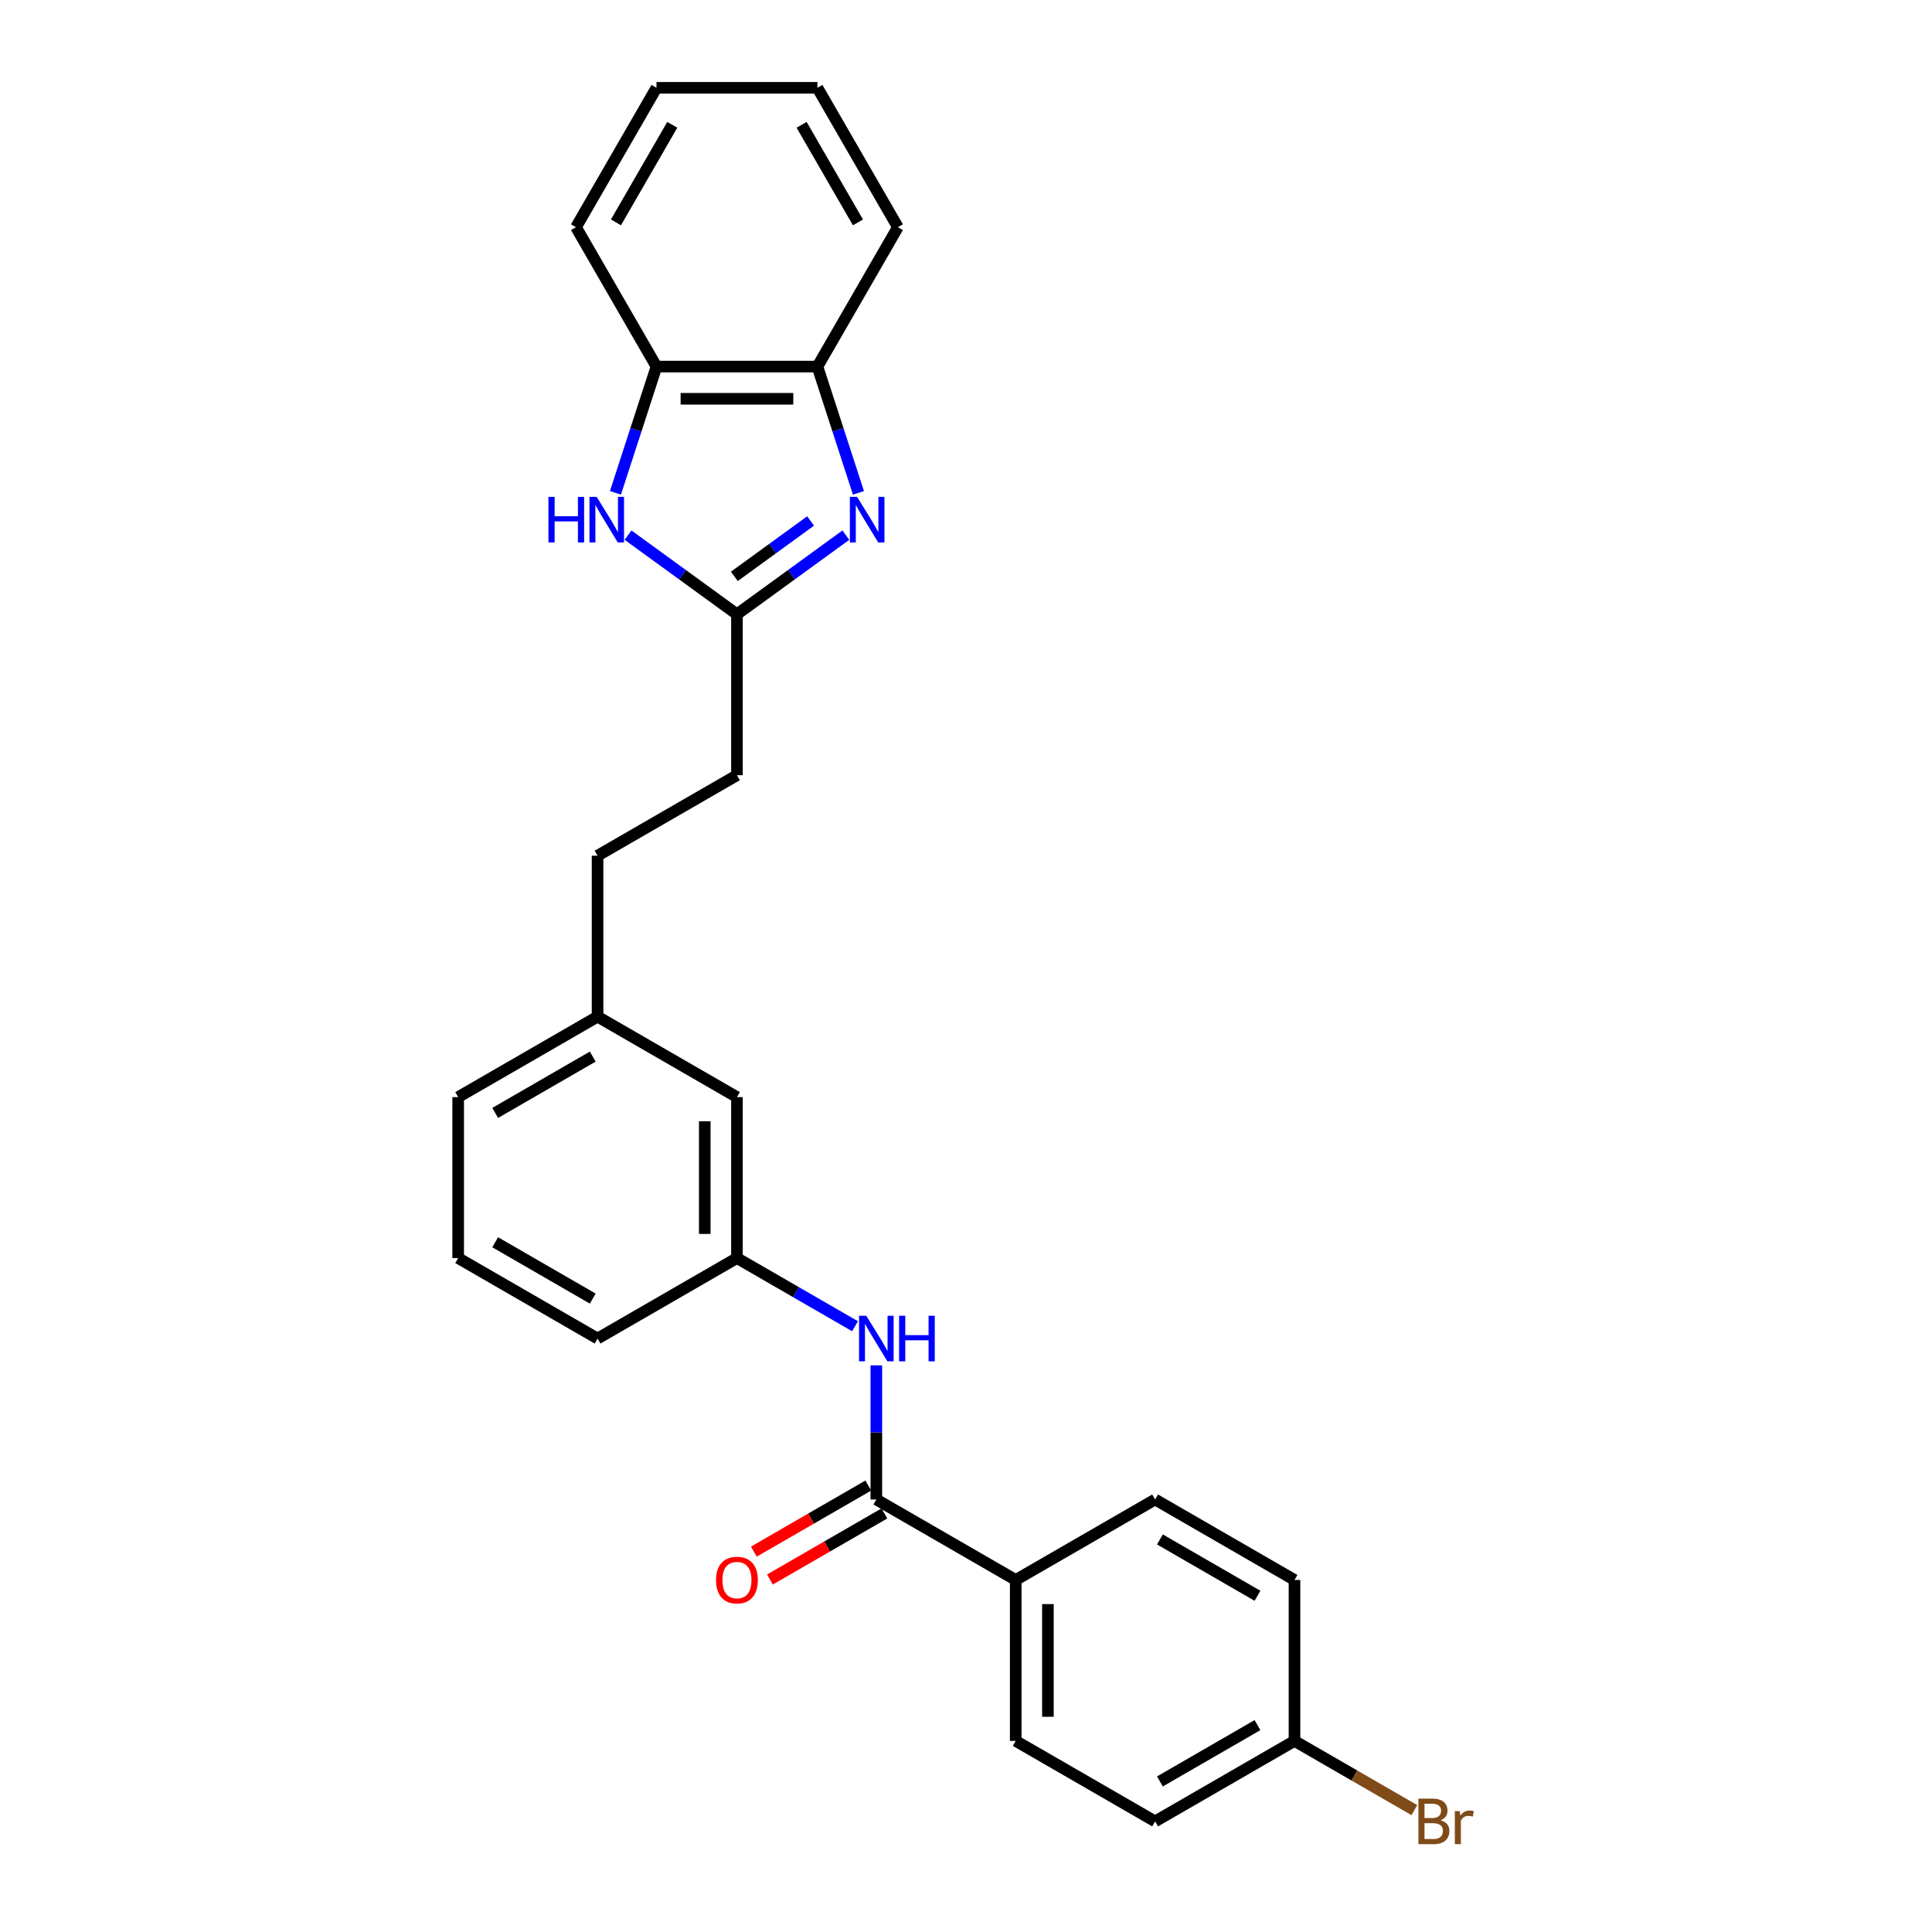 <?xml version='1.0' encoding='iso-8859-1'?>
<svg version='1.1' baseProfile='full'
              xmlns='http://www.w3.org/2000/svg'
                      xmlns:rdkit='http://www.rdkit.org/xml'
                      xmlns:xlink='http://www.w3.org/1999/xlink'
                  xml:space='preserve'
width='1000px' height='1000px' viewBox='0 0 1000 1000'>
<!-- END OF HEADER -->
<rect style='opacity:1.0;fill:#FFFFFF;stroke:none' width='1000' height='1000' x='0' y='0'> </rect>
<path class='bond-0' d='M 437.809,276.991 L 409.626,297.467' style='fill:none;fill-rule:evenodd;stroke:#0000FF;stroke-width:6px;stroke-linecap:butt;stroke-linejoin:miter;stroke-opacity:1' />
<path class='bond-0' d='M 409.626,297.467 L 381.442,317.944' style='fill:none;fill-rule:evenodd;stroke:#000000;stroke-width:6px;stroke-linecap:butt;stroke-linejoin:miter;stroke-opacity:1' />
<path class='bond-0' d='M 419.561,269.654 L 399.832,283.988' style='fill:none;fill-rule:evenodd;stroke:#0000FF;stroke-width:6px;stroke-linecap:butt;stroke-linejoin:miter;stroke-opacity:1' />
<path class='bond-0' d='M 399.832,283.988 L 380.104,298.322' style='fill:none;fill-rule:evenodd;stroke:#000000;stroke-width:6px;stroke-linecap:butt;stroke-linejoin:miter;stroke-opacity:1' />
<path class='bond-3' d='M 444.33,255.098 L 433.713,222.423' style='fill:none;fill-rule:evenodd;stroke:#0000FF;stroke-width:6px;stroke-linecap:butt;stroke-linejoin:miter;stroke-opacity:1' />
<path class='bond-3' d='M 433.713,222.423 L 423.096,189.747' style='fill:none;fill-rule:evenodd;stroke:#000000;stroke-width:6px;stroke-linecap:butt;stroke-linejoin:miter;stroke-opacity:1' />
<path class='bond-1' d='M 381.442,317.944 L 353.259,297.467' style='fill:none;fill-rule:evenodd;stroke:#000000;stroke-width:6px;stroke-linecap:butt;stroke-linejoin:miter;stroke-opacity:1' />
<path class='bond-1' d='M 353.259,297.467 L 325.075,276.991' style='fill:none;fill-rule:evenodd;stroke:#0000FF;stroke-width:6px;stroke-linecap:butt;stroke-linejoin:miter;stroke-opacity:1' />
<path class='bond-11' d='M 381.442,317.944 L 381.442,401.251' style='fill:none;fill-rule:evenodd;stroke:#000000;stroke-width:6px;stroke-linecap:butt;stroke-linejoin:miter;stroke-opacity:1' />
<path class='bond-26' d='M 318.555,255.098 L 329.172,222.423' style='fill:none;fill-rule:evenodd;stroke:#0000FF;stroke-width:6px;stroke-linecap:butt;stroke-linejoin:miter;stroke-opacity:1' />
<path class='bond-26' d='M 329.172,222.423 L 339.788,189.747' style='fill:none;fill-rule:evenodd;stroke:#000000;stroke-width:6px;stroke-linecap:butt;stroke-linejoin:miter;stroke-opacity:1' />
<path class='bond-2' d='M 453.588,776.134 L 453.588,741.42' style='fill:none;fill-rule:evenodd;stroke:#000000;stroke-width:6px;stroke-linecap:butt;stroke-linejoin:miter;stroke-opacity:1' />
<path class='bond-2' d='M 453.588,741.42 L 453.588,706.706' style='fill:none;fill-rule:evenodd;stroke:#0000FF;stroke-width:6px;stroke-linecap:butt;stroke-linejoin:miter;stroke-opacity:1' />
<path class='bond-6' d='M 453.588,776.134 L 525.735,817.788' style='fill:none;fill-rule:evenodd;stroke:#000000;stroke-width:6px;stroke-linecap:butt;stroke-linejoin:miter;stroke-opacity:1' />
<path class='bond-7' d='M 449.423,768.92 L 419.806,786.019' style='fill:none;fill-rule:evenodd;stroke:#000000;stroke-width:6px;stroke-linecap:butt;stroke-linejoin:miter;stroke-opacity:1' />
<path class='bond-7' d='M 419.806,786.019 L 390.189,803.118' style='fill:none;fill-rule:evenodd;stroke:#FF0000;stroke-width:6px;stroke-linecap:butt;stroke-linejoin:miter;stroke-opacity:1' />
<path class='bond-7' d='M 457.754,783.349 L 428.137,800.448' style='fill:none;fill-rule:evenodd;stroke:#000000;stroke-width:6px;stroke-linecap:butt;stroke-linejoin:miter;stroke-opacity:1' />
<path class='bond-7' d='M 428.137,800.448 L 398.52,817.548' style='fill:none;fill-rule:evenodd;stroke:#FF0000;stroke-width:6px;stroke-linecap:butt;stroke-linejoin:miter;stroke-opacity:1' />
<path class='bond-5' d='M 423.096,189.747 L 339.788,189.747' style='fill:none;fill-rule:evenodd;stroke:#000000;stroke-width:6px;stroke-linecap:butt;stroke-linejoin:miter;stroke-opacity:1' />
<path class='bond-5' d='M 410.6,206.409 L 352.285,206.409' style='fill:none;fill-rule:evenodd;stroke:#000000;stroke-width:6px;stroke-linecap:butt;stroke-linejoin:miter;stroke-opacity:1' />
<path class='bond-19' d='M 423.096,189.747 L 464.749,117.601' style='fill:none;fill-rule:evenodd;stroke:#000000;stroke-width:6px;stroke-linecap:butt;stroke-linejoin:miter;stroke-opacity:1' />
<path class='bond-4' d='M 442.559,686.459 L 412,668.816' style='fill:none;fill-rule:evenodd;stroke:#0000FF;stroke-width:6px;stroke-linecap:butt;stroke-linejoin:miter;stroke-opacity:1' />
<path class='bond-4' d='M 412,668.816 L 381.442,651.173' style='fill:none;fill-rule:evenodd;stroke:#000000;stroke-width:6px;stroke-linecap:butt;stroke-linejoin:miter;stroke-opacity:1' />
<path class='bond-21' d='M 339.788,189.747 L 298.135,117.601' style='fill:none;fill-rule:evenodd;stroke:#000000;stroke-width:6px;stroke-linecap:butt;stroke-linejoin:miter;stroke-opacity:1' />
<path class='bond-9' d='M 525.735,817.788 L 525.735,901.095' style='fill:none;fill-rule:evenodd;stroke:#000000;stroke-width:6px;stroke-linecap:butt;stroke-linejoin:miter;stroke-opacity:1' />
<path class='bond-9' d='M 542.396,830.284 L 542.396,888.599' style='fill:none;fill-rule:evenodd;stroke:#000000;stroke-width:6px;stroke-linecap:butt;stroke-linejoin:miter;stroke-opacity:1' />
<path class='bond-10' d='M 525.735,817.788 L 597.881,776.134' style='fill:none;fill-rule:evenodd;stroke:#000000;stroke-width:6px;stroke-linecap:butt;stroke-linejoin:miter;stroke-opacity:1' />
<path class='bond-8' d='M 381.442,651.173 L 381.442,567.866' style='fill:none;fill-rule:evenodd;stroke:#000000;stroke-width:6px;stroke-linecap:butt;stroke-linejoin:miter;stroke-opacity:1' />
<path class='bond-8' d='M 364.781,638.677 L 364.781,580.362' style='fill:none;fill-rule:evenodd;stroke:#000000;stroke-width:6px;stroke-linecap:butt;stroke-linejoin:miter;stroke-opacity:1' />
<path class='bond-28' d='M 381.442,651.173 L 309.296,692.827' style='fill:none;fill-rule:evenodd;stroke:#000000;stroke-width:6px;stroke-linecap:butt;stroke-linejoin:miter;stroke-opacity:1' />
<path class='bond-16' d='M 525.735,901.095 L 597.881,942.749' style='fill:none;fill-rule:evenodd;stroke:#000000;stroke-width:6px;stroke-linecap:butt;stroke-linejoin:miter;stroke-opacity:1' />
<path class='bond-15' d='M 597.881,776.134 L 670.027,817.788' style='fill:none;fill-rule:evenodd;stroke:#000000;stroke-width:6px;stroke-linecap:butt;stroke-linejoin:miter;stroke-opacity:1' />
<path class='bond-15' d='M 600.372,796.812 L 650.875,825.969' style='fill:none;fill-rule:evenodd;stroke:#000000;stroke-width:6px;stroke-linecap:butt;stroke-linejoin:miter;stroke-opacity:1' />
<path class='bond-18' d='M 381.442,401.251 L 309.296,442.905' style='fill:none;fill-rule:evenodd;stroke:#000000;stroke-width:6px;stroke-linecap:butt;stroke-linejoin:miter;stroke-opacity:1' />
<path class='bond-12' d='M 381.442,567.866 L 309.296,526.212' style='fill:none;fill-rule:evenodd;stroke:#000000;stroke-width:6px;stroke-linecap:butt;stroke-linejoin:miter;stroke-opacity:1' />
<path class='bond-13' d='M 670.027,901.095 L 670.027,817.788' style='fill:none;fill-rule:evenodd;stroke:#000000;stroke-width:6px;stroke-linecap:butt;stroke-linejoin:miter;stroke-opacity:1' />
<path class='bond-17' d='M 670.027,901.095 L 701.052,919.008' style='fill:none;fill-rule:evenodd;stroke:#000000;stroke-width:6px;stroke-linecap:butt;stroke-linejoin:miter;stroke-opacity:1' />
<path class='bond-17' d='M 701.052,919.008 L 732.077,936.92' style='fill:none;fill-rule:evenodd;stroke:#7F4C19;stroke-width:6px;stroke-linecap:butt;stroke-linejoin:miter;stroke-opacity:1' />
<path class='bond-29' d='M 670.027,901.095 L 597.881,942.749' style='fill:none;fill-rule:evenodd;stroke:#000000;stroke-width:6px;stroke-linecap:butt;stroke-linejoin:miter;stroke-opacity:1' />
<path class='bond-29' d='M 650.875,892.914 L 600.372,922.072' style='fill:none;fill-rule:evenodd;stroke:#000000;stroke-width:6px;stroke-linecap:butt;stroke-linejoin:miter;stroke-opacity:1' />
<path class='bond-14' d='M 309.296,526.212 L 309.296,442.905' style='fill:none;fill-rule:evenodd;stroke:#000000;stroke-width:6px;stroke-linecap:butt;stroke-linejoin:miter;stroke-opacity:1' />
<path class='bond-23' d='M 309.296,526.212 L 237.15,567.866' style='fill:none;fill-rule:evenodd;stroke:#000000;stroke-width:6px;stroke-linecap:butt;stroke-linejoin:miter;stroke-opacity:1' />
<path class='bond-23' d='M 306.805,546.89 L 256.302,576.047' style='fill:none;fill-rule:evenodd;stroke:#000000;stroke-width:6px;stroke-linecap:butt;stroke-linejoin:miter;stroke-opacity:1' />
<path class='bond-25' d='M 464.749,117.601 L 423.096,45.455' style='fill:none;fill-rule:evenodd;stroke:#000000;stroke-width:6px;stroke-linecap:butt;stroke-linejoin:miter;stroke-opacity:1' />
<path class='bond-25' d='M 444.072,115.11 L 414.915,64.607' style='fill:none;fill-rule:evenodd;stroke:#000000;stroke-width:6px;stroke-linecap:butt;stroke-linejoin:miter;stroke-opacity:1' />
<path class='bond-20' d='M 237.15,651.173 L 237.15,567.866' style='fill:none;fill-rule:evenodd;stroke:#000000;stroke-width:6px;stroke-linecap:butt;stroke-linejoin:miter;stroke-opacity:1' />
<path class='bond-22' d='M 237.15,651.173 L 309.296,692.827' style='fill:none;fill-rule:evenodd;stroke:#000000;stroke-width:6px;stroke-linecap:butt;stroke-linejoin:miter;stroke-opacity:1' />
<path class='bond-22' d='M 256.302,642.992 L 306.805,672.15' style='fill:none;fill-rule:evenodd;stroke:#000000;stroke-width:6px;stroke-linecap:butt;stroke-linejoin:miter;stroke-opacity:1' />
<path class='bond-27' d='M 298.135,117.601 L 339.788,45.455' style='fill:none;fill-rule:evenodd;stroke:#000000;stroke-width:6px;stroke-linecap:butt;stroke-linejoin:miter;stroke-opacity:1' />
<path class='bond-27' d='M 318.812,115.11 L 347.97,64.607' style='fill:none;fill-rule:evenodd;stroke:#000000;stroke-width:6px;stroke-linecap:butt;stroke-linejoin:miter;stroke-opacity:1' />
<path class='bond-24' d='M 339.788,45.455 L 423.096,45.455' style='fill:none;fill-rule:evenodd;stroke:#000000;stroke-width:6px;stroke-linecap:butt;stroke-linejoin:miter;stroke-opacity:1' />
<path  class='atom-0' d='M 443.624 257.181
L 451.355 269.677
Q 452.122 270.91, 453.354 273.142
Q 454.587 275.375, 454.654 275.508
L 454.654 257.181
L 457.786 257.181
L 457.786 280.773
L 454.554 280.773
L 446.257 267.111
Q 445.29 265.512, 444.257 263.679
Q 443.258 261.846, 442.958 261.28
L 442.958 280.773
L 439.892 280.773
L 439.892 257.181
L 443.624 257.181
' fill='#0000FF'/>
<path  class='atom-2' d='M 283.871 257.181
L 287.07 257.181
L 287.07 267.211
L 299.133 267.211
L 299.133 257.181
L 302.332 257.181
L 302.332 280.773
L 299.133 280.773
L 299.133 269.877
L 287.07 269.877
L 287.07 280.773
L 283.871 280.773
L 283.871 257.181
' fill='#0000FF'/>
<path  class='atom-2' d='M 308.83 257.181
L 316.561 269.677
Q 317.327 270.91, 318.56 273.142
Q 319.793 275.375, 319.86 275.508
L 319.86 257.181
L 322.992 257.181
L 322.992 280.773
L 319.76 280.773
L 311.463 267.111
Q 310.496 265.512, 309.463 263.679
Q 308.463 261.846, 308.164 261.28
L 308.164 280.773
L 305.098 280.773
L 305.098 257.181
L 308.83 257.181
' fill='#0000FF'/>
<path  class='atom-5' d='M 448.373 681.031
L 456.104 693.527
Q 456.871 694.76, 458.104 696.992
Q 459.337 699.225, 459.403 699.358
L 459.403 681.031
L 462.536 681.031
L 462.536 704.623
L 459.303 704.623
L 451.006 690.961
Q 450.04 689.361, 449.007 687.529
Q 448.007 685.696, 447.707 685.129
L 447.707 704.623
L 444.641 704.623
L 444.641 681.031
L 448.373 681.031
' fill='#0000FF'/>
<path  class='atom-5' d='M 465.368 681.031
L 468.567 681.031
L 468.567 691.061
L 480.63 691.061
L 480.63 681.031
L 483.829 681.031
L 483.829 704.623
L 480.63 704.623
L 480.63 693.727
L 468.567 693.727
L 468.567 704.623
L 465.368 704.623
L 465.368 681.031
' fill='#0000FF'/>
<path  class='atom-8' d='M 370.612 817.855
Q 370.612 812.19, 373.411 809.024
Q 376.21 805.858, 381.442 805.858
Q 386.674 805.858, 389.473 809.024
Q 392.272 812.19, 392.272 817.855
Q 392.272 823.586, 389.44 826.852
Q 386.607 830.084, 381.442 830.084
Q 376.244 830.084, 373.411 826.852
Q 370.612 823.62, 370.612 817.855
M 381.442 827.418
Q 385.041 827.418, 386.974 825.019
Q 388.94 822.587, 388.94 817.855
Q 388.94 813.223, 386.974 810.89
Q 385.041 808.524, 381.442 808.524
Q 377.843 808.524, 375.877 810.857
Q 373.944 813.19, 373.944 817.855
Q 373.944 822.62, 375.877 825.019
Q 377.843 827.418, 381.442 827.418
' fill='#FF0000'/>
<path  class='atom-18' d='M 745.622 942.149
Q 747.888 942.782, 749.021 944.182
Q 750.188 945.548, 750.188 947.581
Q 750.188 950.847, 748.088 952.713
Q 746.022 954.545, 742.09 954.545
L 734.159 954.545
L 734.159 930.953
L 741.124 930.953
Q 745.156 930.953, 747.189 932.586
Q 749.221 934.218, 749.221 937.218
Q 749.221 940.783, 745.622 942.149
M 737.325 933.619
L 737.325 941.016
L 741.124 941.016
Q 743.456 941.016, 744.656 940.083
Q 745.889 939.117, 745.889 937.218
Q 745.889 933.619, 741.124 933.619
L 737.325 933.619
M 742.09 951.88
Q 744.39 951.88, 745.622 950.78
Q 746.855 949.68, 746.855 947.581
Q 746.855 945.648, 745.489 944.682
Q 744.156 943.682, 741.59 943.682
L 737.325 943.682
L 737.325 951.88
L 742.09 951.88
' fill='#7F4C19'/>
<path  class='atom-18' d='M 755.553 937.417
L 755.919 939.783
Q 757.719 937.118, 760.651 937.118
Q 761.584 937.118, 762.85 937.451
L 762.351 940.25
Q 760.918 939.917, 760.118 939.917
Q 758.718 939.917, 757.785 940.483
Q 756.886 941.016, 756.153 942.316
L 756.153 954.545
L 753.02 954.545
L 753.02 937.417
L 755.553 937.417
' fill='#7F4C19'/>
</svg>
